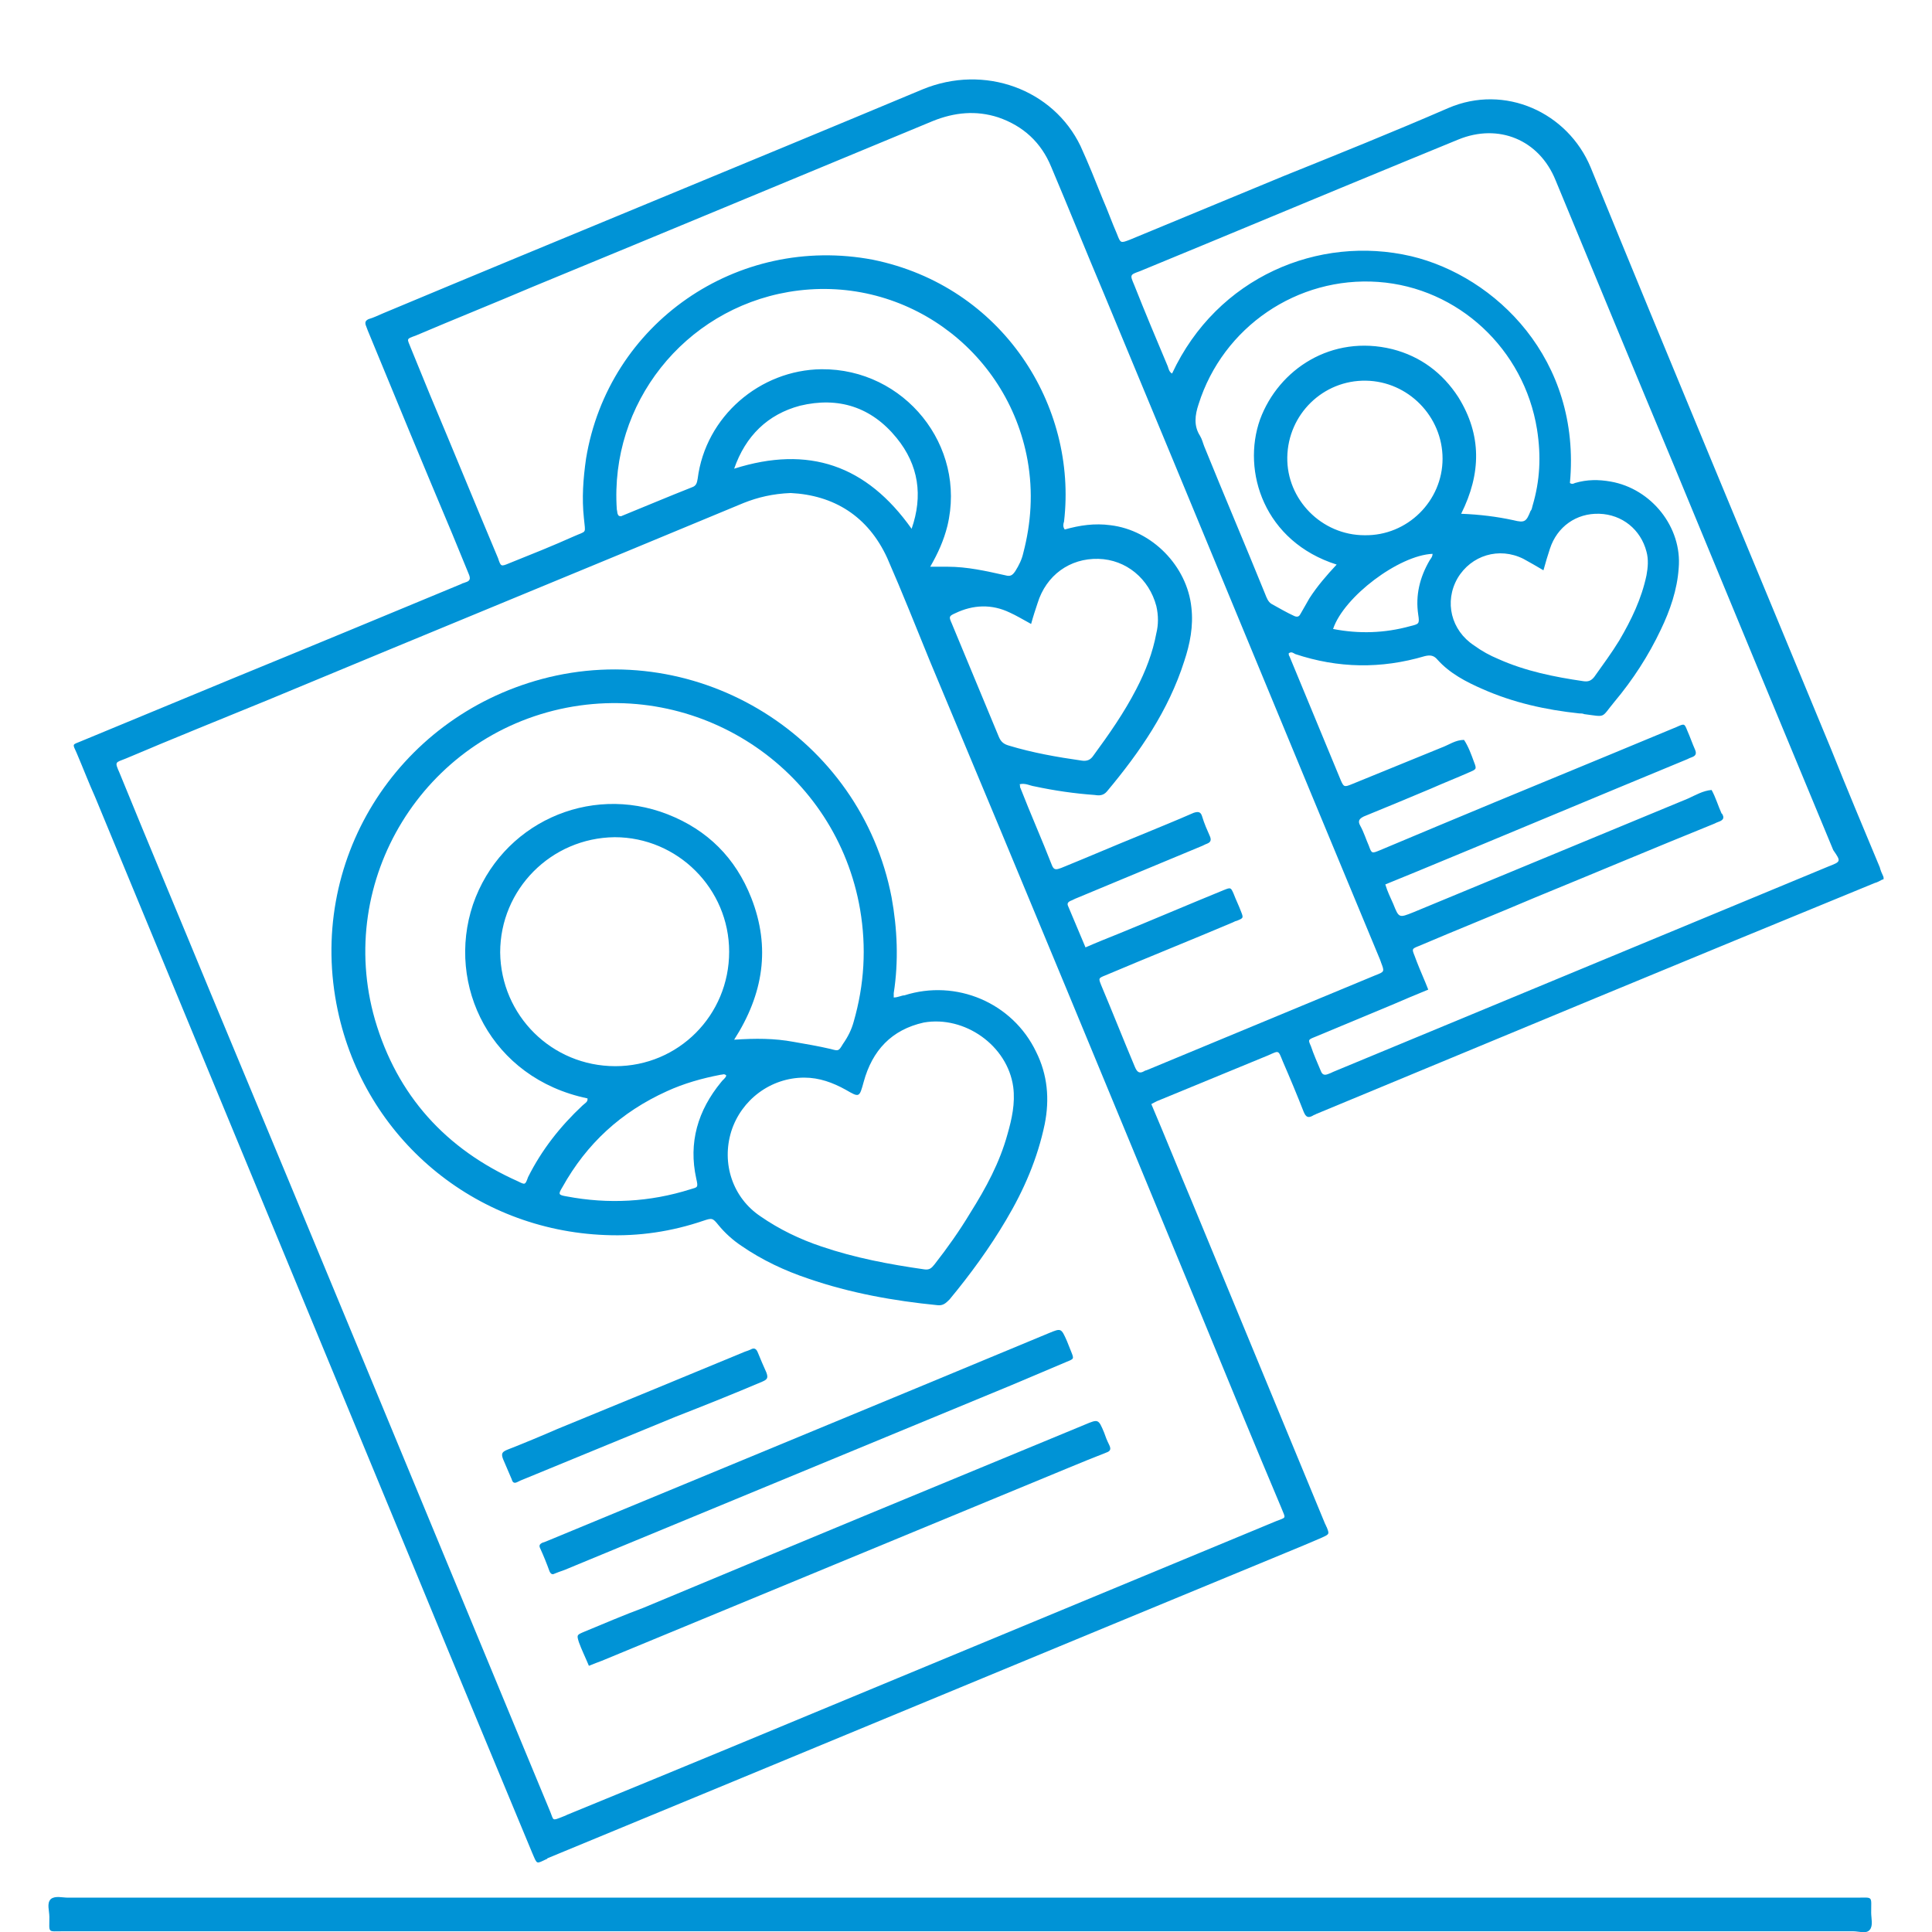 <?xml version="1.0" encoding="UTF-8"?> <!-- Generator: Adobe Illustrator 25.1.0, SVG Export Plug-In . SVG Version: 6.00 Build 0) --> <svg xmlns="http://www.w3.org/2000/svg" xmlns:xlink="http://www.w3.org/1999/xlink" version="1.1" id="Calque_2" x="0px" y="0px" viewBox="0 0 270 270" style="enable-background:new 0 0 270 270;" xml:space="preserve"> <style type="text/css"> .st0{fill:#0093D6;} </style> <g> <path class="st0" d="M263.2,122.5c-0.2-0.4-0.4-0.9-0.5-1.3c-2.3-5.5-4.6-11-6.8-16.5c-11.2-27.1-22.5-54.1-33.6-81.3 c-3.2-7.7-12-11.7-19.9-8.3c-7.6,3.3-15.3,6.4-23,9.5c-7.2,3-14.3,5.9-21.5,8.9c-1.3,0.5-1.3,0.5-1.8-0.8c-0.7-1.6-1.3-3.3-2-4.9 c-1-2.5-2-5-3.1-7.4c-3.8-7.9-13.4-11.5-22.1-7.9c-25.1,10.5-50.3,20.8-75.4,31.3c-0.7,0.3-1.3,0.6-2,0.8c-0.4,0.2-0.5,0.4-0.4,0.8 c0.1,0.3,0.2,0.5,0.3,0.8c3.9,9.5,7.8,18.9,11.8,28.4c0.8,1.9,1.5,3.7,2.3,5.6c0.3,0.7,0.2,1-0.5,1.2c-0.2,0.1-0.4,0.1-0.5,0.2 c-10.6,4.4-21.2,8.8-31.7,13.1c-7.2,3-14.3,5.9-21.5,8.9c-1.2,0.5-1.2,0.3-0.6,1.6c0.9,2.1,1.7,4.2,2.6,6.2 c15,36.3,30.1,72.7,45.1,109c5.3,12.9,10.7,25.8,16,38.6c0.7,1.6,0.5,1.5,2,0.8c0,0,0.1,0,0.1-0.1c34.4-14.2,68.8-28.5,103.2-42.7 c1.7-0.7,3.4-1.4,5-2.1c1.1-0.5,1.1-0.5,0.7-1.5c-0.1-0.1-0.1-0.3-0.2-0.4c-6.2-15-12.4-30-18.6-45c-1.9-4.5-3.7-9-5.7-13.7 c0.4-0.2,0.7-0.4,1-0.5c5.1-2.1,10.2-4.2,15.3-6.3c1.6-0.7,1.4-0.8,2.1,0.9c1,2.3,2,4.7,2.9,7c0.3,0.7,0.6,0.9,1.3,0.5 c0.1-0.1,0.3-0.1,0.4-0.2c26-10.8,52-21.6,78.1-32.3c0.4-0.1,0.7-0.3,1.1-0.5C263.2,123,263.3,122.8,263.2,122.5z M167.9,183.8 c3.7,9,7.4,18,11.2,27c0.6,1.5,0.7,1.2-0.8,1.8c-17.6,7.3-35.2,14.6-52.8,21.9c-15.4,6.4-30.8,12.8-46.2,19.1 c-0.2,0.1-0.4,0.2-0.7,0.3c-1.5,0.6-1.2,0.5-1.7-0.7c-1.3-3.1-2.6-6.3-3.9-9.4c-14.5-35-29-70.1-43.6-105.1 c-4.2-10.2-8.5-20.4-12.7-30.7c-0.7-1.6-0.6-1.4,0.9-2c6.6-2.8,13.3-5.5,19.9-8.2c22.1-9.2,44.3-18.3,66.4-27.5 c2-0.8,4.1-1.3,6.6-1.4c6,0.3,10.8,3.2,13.5,9.1c2.1,4.8,4,9.6,6,14.5C142.7,122.8,155.3,153.3,167.9,183.8z M143,77.3 c-0.2,0.9-0.6,1.7-1.1,2.5c-0.4,0.6-0.7,0.8-1.4,0.6c-2.7-0.6-5.3-1.2-8.1-1.2c-0.7,0-1.4,0-2.4,0c1.1-1.9,1.9-3.7,2.4-5.7 c2.7-11.2-6-22-17.6-21.9c-8.6,0.1-16.2,6.6-17.3,15.3c-0.1,0.6-0.2,1-0.8,1.2c-3.3,1.3-6.6,2.7-9.8,4c-0.1,0.1-0.3,0-0.4,0 c-0.3-0.3-0.2-0.6-0.3-0.9c-1-14.8,9.4-27.9,24-30.4c15.9-2.7,30.6,8,33.4,23.5C144.4,68.8,144.1,73.1,143,77.3z M144.1,87.2 c0.3-1.1,0.6-2,0.9-2.9c1.2-3.9,4.5-6.3,8.5-6.2c3.9,0.1,7.1,2.8,8.1,6.6c0.3,1.3,0.3,2.6,0,3.8c-0.5,2.7-1.5,5.3-2.8,7.8 c-1.7,3.3-3.8,6.3-6,9.3c-0.4,0.6-0.9,0.8-1.6,0.7c-3.5-0.5-6.9-1.1-10.2-2.1c-0.7-0.2-1.1-0.5-1.4-1.2c-2.2-5.3-4.4-10.6-6.6-15.9 c-0.4-0.9-0.4-1,0.5-1.4c2.5-1.2,5.1-1.3,7.6-0.1C142,86,143,86.6,144.1,87.2z M127.4,73.9c-6.3-8.9-14.4-11.7-24.8-8.4 c1.6-4.6,4.7-7.6,9.2-8.8c5.4-1.3,10,0.2,13.5,4.5C128.4,65,129,69.3,127.4,73.9z M160.4,149.5c-0.2,0.1-0.4,0.1-0.5,0.2 c-0.7,0.4-1,0.1-1.3-0.6c-1.6-3.8-3.1-7.6-4.7-11.4c-0.4-1-0.4-1,0.6-1.4c5.9-2.5,11.9-4.9,17.8-7.4c0.2-0.1,0.4-0.2,0.5-0.2 c1-0.4,1-0.4,0.6-1.4c-0.3-0.8-0.7-1.6-1-2.4c-0.4-0.9-0.4-0.9-1.4-0.5c-4.9,2-9.8,4.1-14.7,6.1c-1.5,0.6-3,1.2-4.6,1.9 c-0.8-1.9-1.6-3.8-2.4-5.7c-0.2-0.4-0.1-0.6,0.3-0.8c0.3-0.1,0.6-0.3,0.9-0.4c5.8-2.4,11.5-4.8,17.3-7.2c0.3-0.1,0.6-0.3,0.9-0.4 c0.5-0.2,0.6-0.5,0.4-1c-0.4-0.9-0.8-1.8-1.1-2.8c-0.2-0.7-0.6-0.7-1.2-0.5c-2.5,1.1-5,2.1-7.4,3.1c-3.7,1.5-7.4,3.1-11.1,4.6 c-0.6,0.2-1,0.4-1.3-0.4c-1.4-3.6-3-7.2-4.4-10.8c-0.1-0.1,0-0.3-0.1-0.5c0.8-0.2,1.4,0.2,2.1,0.3c2.8,0.6,5.6,1,8.4,1.2 c0.6,0.1,1.2,0.1,1.7-0.5c4.6-5.5,8.6-11.3,10.8-18.2c0.8-2.4,1.3-4.9,1-7.5c-0.6-5.8-5.5-10.8-11.3-11.5c-2.2-0.3-4.3,0-6.4,0.6 c-0.3-0.4-0.2-0.8-0.1-1.1c1.9-16.2-8.6-32.9-26.7-36.6C103,32.7,85,45.2,81.9,64.1c-0.4,2.8-0.6,5.5-0.3,8.3 c0.2,2.3,0.5,1.7-1.5,2.6c-2.9,1.3-5.9,2.5-8.9,3.7c-1.2,0.5-1.2,0.5-1.6-0.7c-3.2-7.6-6.3-15.2-9.5-22.8c-0.9-2.2-1.8-4.4-2.7-6.6 c-0.5-1.3-0.7-1.2,0.7-1.7c5.4-2.3,10.9-4.5,16.3-6.8c18.7-7.7,37.4-15.5,56-23.2c3-1.2,6-1.5,9.1-0.5c3.5,1.2,6,3.5,7.4,6.9 c2.5,5.9,4.9,11.9,7.4,17.8c12.9,31,25.7,62.1,38.6,93.1c0,0.1,0.1,0.2,0.1,0.3c0.5,1.3,0.5,1.3-0.8,1.8 C181.6,140.7,171,145.1,160.4,149.5z M214.2,70.6c-0.1,0.3-0.1,0.6-0.3,0.8c-0.6,1.5-0.8,1.7-2.4,1.3c-2.3-0.5-4.7-0.8-7.3-0.9 c2.8-5.6,2.9-11-0.4-16.3c-2.2-3.4-5.3-5.7-9.2-6.7c-8.5-2.1-15.9,2.8-18.5,9.8c-2.6,7.3,0.6,17.1,10.7,20.3 c-1.4,1.5-2.7,3-3.8,4.7c-0.4,0.7-0.8,1.4-1.2,2.1c-0.2,0.4-0.4,0.6-0.9,0.4c-1.1-0.5-2.1-1.1-3.2-1.7c-0.5-0.3-0.7-0.9-0.9-1.4 c-2.8-6.9-5.7-13.7-8.5-20.6c-0.2-0.5-0.3-1-0.6-1.5c-0.9-1.4-0.7-2.9-0.2-4.4c3.4-10.8,13.8-17.9,25.1-17.1 c11.2,0.8,20.4,9.4,22.2,20.6C215.4,63.8,215.2,67.2,214.2,70.6z M215.7,79.7c0.3-1.1,0.6-2.1,0.9-3c1-3.1,3.7-5,6.9-4.9 c3.2,0.1,5.8,2.2,6.6,5.3c0.3,1.1,0.2,2.2,0,3.3c-0.7,3.3-2.1,6.2-3.8,9.1c-1.1,1.8-2.3,3.4-3.5,5.1c-0.4,0.5-0.8,0.7-1.5,0.6 c-4.1-0.6-8.1-1.4-11.9-3.1c-1.2-0.5-2.3-1.1-3.4-1.9c-3.2-2.1-4.2-6.1-2.3-9.4c1.9-3.2,5.8-4.4,9.2-2.7 C213.8,78.6,214.7,79.1,215.7,79.7z M198.2,85.9c0.2,1.3,0.1,1.3-1.1,1.6c-3.6,1-7.2,1.1-10.8,0.4c1.5-4.5,9.2-10.3,13.9-10.5 c0,0.4-0.2,0.6-0.4,0.9C198.4,80.7,197.8,83.2,198.2,85.9z M190.7,74.8c-6,0-10.9-5-10.8-10.9c0.1-6,5-10.8,11-10.7 c5.9,0.1,10.7,5,10.7,10.9C201.6,70,196.7,74.9,190.7,74.8z M255.5,121.1c-23.1,9.6-46.1,19.1-69.2,28.7c-0.2,0.1-0.4,0.2-0.7,0.3 c-0.5,0.2-0.8,0.1-1-0.4c-0.5-1.2-1-2.3-1.4-3.5c-0.4-0.9-0.4-0.9,0.6-1.3c3.6-1.5,7.2-3,10.8-4.5c1.6-0.7,3.3-1.4,5-2.1 c-0.5-1.3-1.1-2.6-1.6-3.9c-0.1-0.3-0.2-0.5-0.3-0.8c-0.4-1-0.4-1,0.6-1.4c5.4-2.3,10.9-4.5,16.3-6.8c8.3-3.4,16.6-6.9,25-10.3 c0.2-0.1,0.4-0.2,0.7-0.3c0.5-0.2,0.7-0.5,0.4-1c0,0,0-0.1-0.1-0.1c-0.5-1.1-0.8-2.2-1.4-3.3c-1.2,0.1-2.2,0.7-3.3,1.2 c-12.8,5.3-25.6,10.6-38.4,15.9c-2,0.8-2,0.8-2.8-1.2c-0.4-0.9-0.8-1.7-1.1-2.7c1.5-0.6,2.9-1.2,4.4-1.8 c12.6-5.2,25.2-10.5,37.8-15.7c0.2-0.1,0.4-0.2,0.7-0.3c0.5-0.2,0.6-0.5,0.4-1c-0.4-0.9-0.7-1.8-1.1-2.7c-0.4-1-0.4-1-1.5-0.5 c-3.1,1.3-6.3,2.6-9.4,3.9c-10.7,4.4-21.3,8.8-32,13.3c-1.2,0.5-1.2,0.5-1.6-0.6c-0.4-0.9-0.7-1.9-1.2-2.8c-0.4-0.7-0.1-1,0.5-1.3 c3.2-1.3,6.3-2.6,9.4-3.9c1.8-0.8,3.6-1.5,5.4-2.3c0.9-0.4,1-0.4,0.6-1.4c-0.4-1.1-0.8-2.2-1.4-3.1c-1.2,0-2.1,0.7-3.2,1.1 c-4.2,1.7-8.3,3.4-12.5,5.1c-1,0.4-1.1,0.4-1.5-0.5c-2.4-5.8-4.8-11.6-7.2-17.4c-0.1-0.1-0.1-0.3-0.1-0.4c0.4-0.3,0.7,0,0.9,0.1 c6,2,12,2.1,18.1,0.3c0.8-0.2,1.3-0.1,1.8,0.5c1.7,1.9,4,3.1,6.3,4.1c4.3,1.9,8.8,2.9,13.5,3.4c0.2,0,0.5,0,0.7,0.1 c3.1,0.4,2.3,0.6,4.2-1.7c2.6-3.1,4.8-6.5,6.5-10.1c1.3-2.7,2.3-5.6,2.5-8.6c0.5-5.7-3.8-11.1-9.5-12.1c-1.7-0.3-3.3-0.3-5,0.2 c-0.2,0.1-0.4,0.2-0.7,0c1.6-17.3-10.4-28.9-22.2-31.7c-12.9-3-27.1,2.9-33.4,16.4c-0.4-0.2-0.5-0.7-0.6-1 c-1.6-3.8-3.2-7.6-4.7-11.4c-0.6-1.4-0.6-1.4,0.8-1.9c12.4-5.1,24.8-10.3,37.2-15.4c2.4-1,4.9-2,7.3-3c5.6-2.3,11.3,0,13.6,5.7 c5.5,13.3,11,26.6,16.6,40c7.4,17.9,14.8,35.8,22.2,53.6C257.3,120.4,257.3,120.4,255.5,121.1z"></path> <path class="st0" d="M259.5,265.2c-83.3,0-166.7,0-250,0c-0.8,0-1.8-0.3-2.4,0.2c-0.6,0.6-0.2,1.6-0.2,2.5c0,2.3-0.3,2,1.9,2 c41.8,0,83.5,0,125.3,0c41.6,0,83.2,0,124.9,0c0.8,0,1.8,0.4,2.3-0.2c0.5-0.6,0.2-1.6,0.2-2.4C261.5,264.9,261.8,265.2,259.5,265.2 z"></path> <path class="st0" d="M124.9,139.4c0-0.2,0-0.4,0-0.6c0.7-4.5,0.5-9-0.3-13.4c-4.3-22.3-26.9-36.4-48.9-30.5 c-20.4,5.5-32.9,25.6-28.5,46.3c3.8,17.9,19.1,30.7,37.4,31.4c4.7,0.2,9.3-0.5,13.7-2c1.2-0.4,1.3-0.4,2.1,0.6 c0.9,1.1,2,2.1,3.2,2.9c2.9,2,6.1,3.5,9.4,4.6c5.8,2,11.9,3.1,18,3.7c0.8,0.1,1.2-0.3,1.7-0.8c2.9-3.5,5.6-7.2,7.9-11.1 c2.5-4.2,4.4-8.6,5.4-13.4c0.7-3.5,0.4-6.9-1.2-10.1c-3.3-6.9-11.2-10.2-18.4-7.9C126,139.1,125.5,139.4,124.9,139.4z M72.4,165.1 c-10.1-4.5-16.9-12-20-22.6c-5.6-19.5,6.8-39.7,26.8-43.6c19.2-3.7,37.7,9,41,28.2c0.9,5.3,0.6,10.5-0.9,15.7 c-0.3,1.1-0.8,2.1-1.5,3.1c-0.6,1-0.6,1-1.7,0.7c-1.7-0.4-3.5-0.7-5.2-1c-2.7-0.5-5.3-0.5-8.3-0.3c4.1-6.4,5.1-12.9,2.4-19.8 c-2.2-5.6-6.1-9.5-11.7-11.7c-11-4.3-23.3,1.3-27.2,12.6c-3.8,11.3,2.5,24.3,16,27.1c0.1,0.5-0.4,0.7-0.7,1 c-3.1,2.9-5.7,6.2-7.6,10C73.4,165.6,73.4,165.6,72.4,165.1z M101.9,133c0,8.9-7.1,16-15.9,16c-8.9,0-16-7.1-16.1-15.9 c0-8.8,7.1-16,16-16.1C94.7,117,101.9,124.2,101.9,133z M100.8,151.2c-3.3,4-4.6,8.5-3.5,13.5c0.3,1.3,0.2,1.2-0.8,1.5 c-5.7,1.8-11.5,2.1-17.3,1c-1.2-0.2-1.2-0.3-0.6-1.3c3.4-6.1,8.2-10.5,14.6-13.4c2.4-1.1,4.9-1.8,7.5-2.3c0.3,0,0.5-0.2,0.8,0.1 C101.4,150.7,101,150.9,100.8,151.2z M141.6,151.9c0.3,2.3-0.2,4.5-0.8,6.6c-1.1,4-3,7.5-5.2,11c-1.5,2.5-3.2,4.9-5,7.2 c-0.4,0.5-0.7,0.8-1.4,0.7c-4.9-0.7-9.7-1.6-14.4-3.2c-3-1-5.9-2.4-8.5-4.2c-3.9-2.6-5.5-7.4-4.1-11.9c1.4-4.4,5.5-7.5,10.2-7.5 c2.1,0,4,0.7,5.8,1.7c1.9,1.1,1.9,1.1,2.5-1.1c1.2-4.4,3.9-7.3,8.4-8.3C134.8,141.9,140.8,146.1,141.6,151.9z"></path> <path class="st0" d="M75.8,215.6c-0.4,0.2-0.5,0.4-0.3,0.8c0.5,1.1,0.9,2.1,1.3,3.2c0.1,0.2,0.2,0.4,0.5,0.4c0.5-0.2,1-0.4,1.6-0.6 c20.8-8.6,41.6-17.2,62.4-25.8c2.6-1.1,5.2-2.2,7.8-3.3c1-0.4,1-0.4,0.6-1.4c-0.2-0.5-0.4-1-0.6-1.5c-0.8-1.8-0.8-1.8-2.5-1.1 c-23.3,9.7-46.6,19.3-70,29C76.4,215.4,76.1,215.5,75.8,215.6z"></path> <path class="st0" d="M81.5,228.1c-0.9,0.4-0.9,0.4-0.6,1.4c0.4,1.1,0.9,2.1,1.4,3.3c0.7-0.3,1.3-0.5,1.8-0.7 c21.8-9,43.5-18,65.3-27c1.7-0.7,3.4-1.4,5.2-2.1c0.6-0.2,0.7-0.5,0.4-1.1c-0.3-0.6-0.5-1.1-0.7-1.7c-0.8-1.9-0.8-1.9-2.7-1.1 c-20.6,8.5-41.1,17-61.7,25.6C87.2,225.7,84.4,226.9,81.5,228.1z"></path> <path class="st0" d="M106.5,193.1c0.7-0.3,0.9-0.5,0.6-1.3c-0.4-0.9-0.8-1.8-1.2-2.8c-0.2-0.5-0.5-0.7-1-0.4 c-0.2,0.1-0.5,0.2-0.8,0.3c-8.7,3.6-17.4,7.2-26.2,10.8c-2.3,1-4.7,2-7,2.9c-0.7,0.3-0.9,0.5-0.6,1.3c0.4,0.9,0.8,1.9,1.2,2.8 c0.1,0.3,0.2,0.6,0.6,0.5c0.3-0.1,0.6-0.3,0.9-0.4c7.1-2.9,14.3-5.9,21.4-8.8C98.5,196.4,102.5,194.8,106.5,193.1z"></path> </g> </svg> 